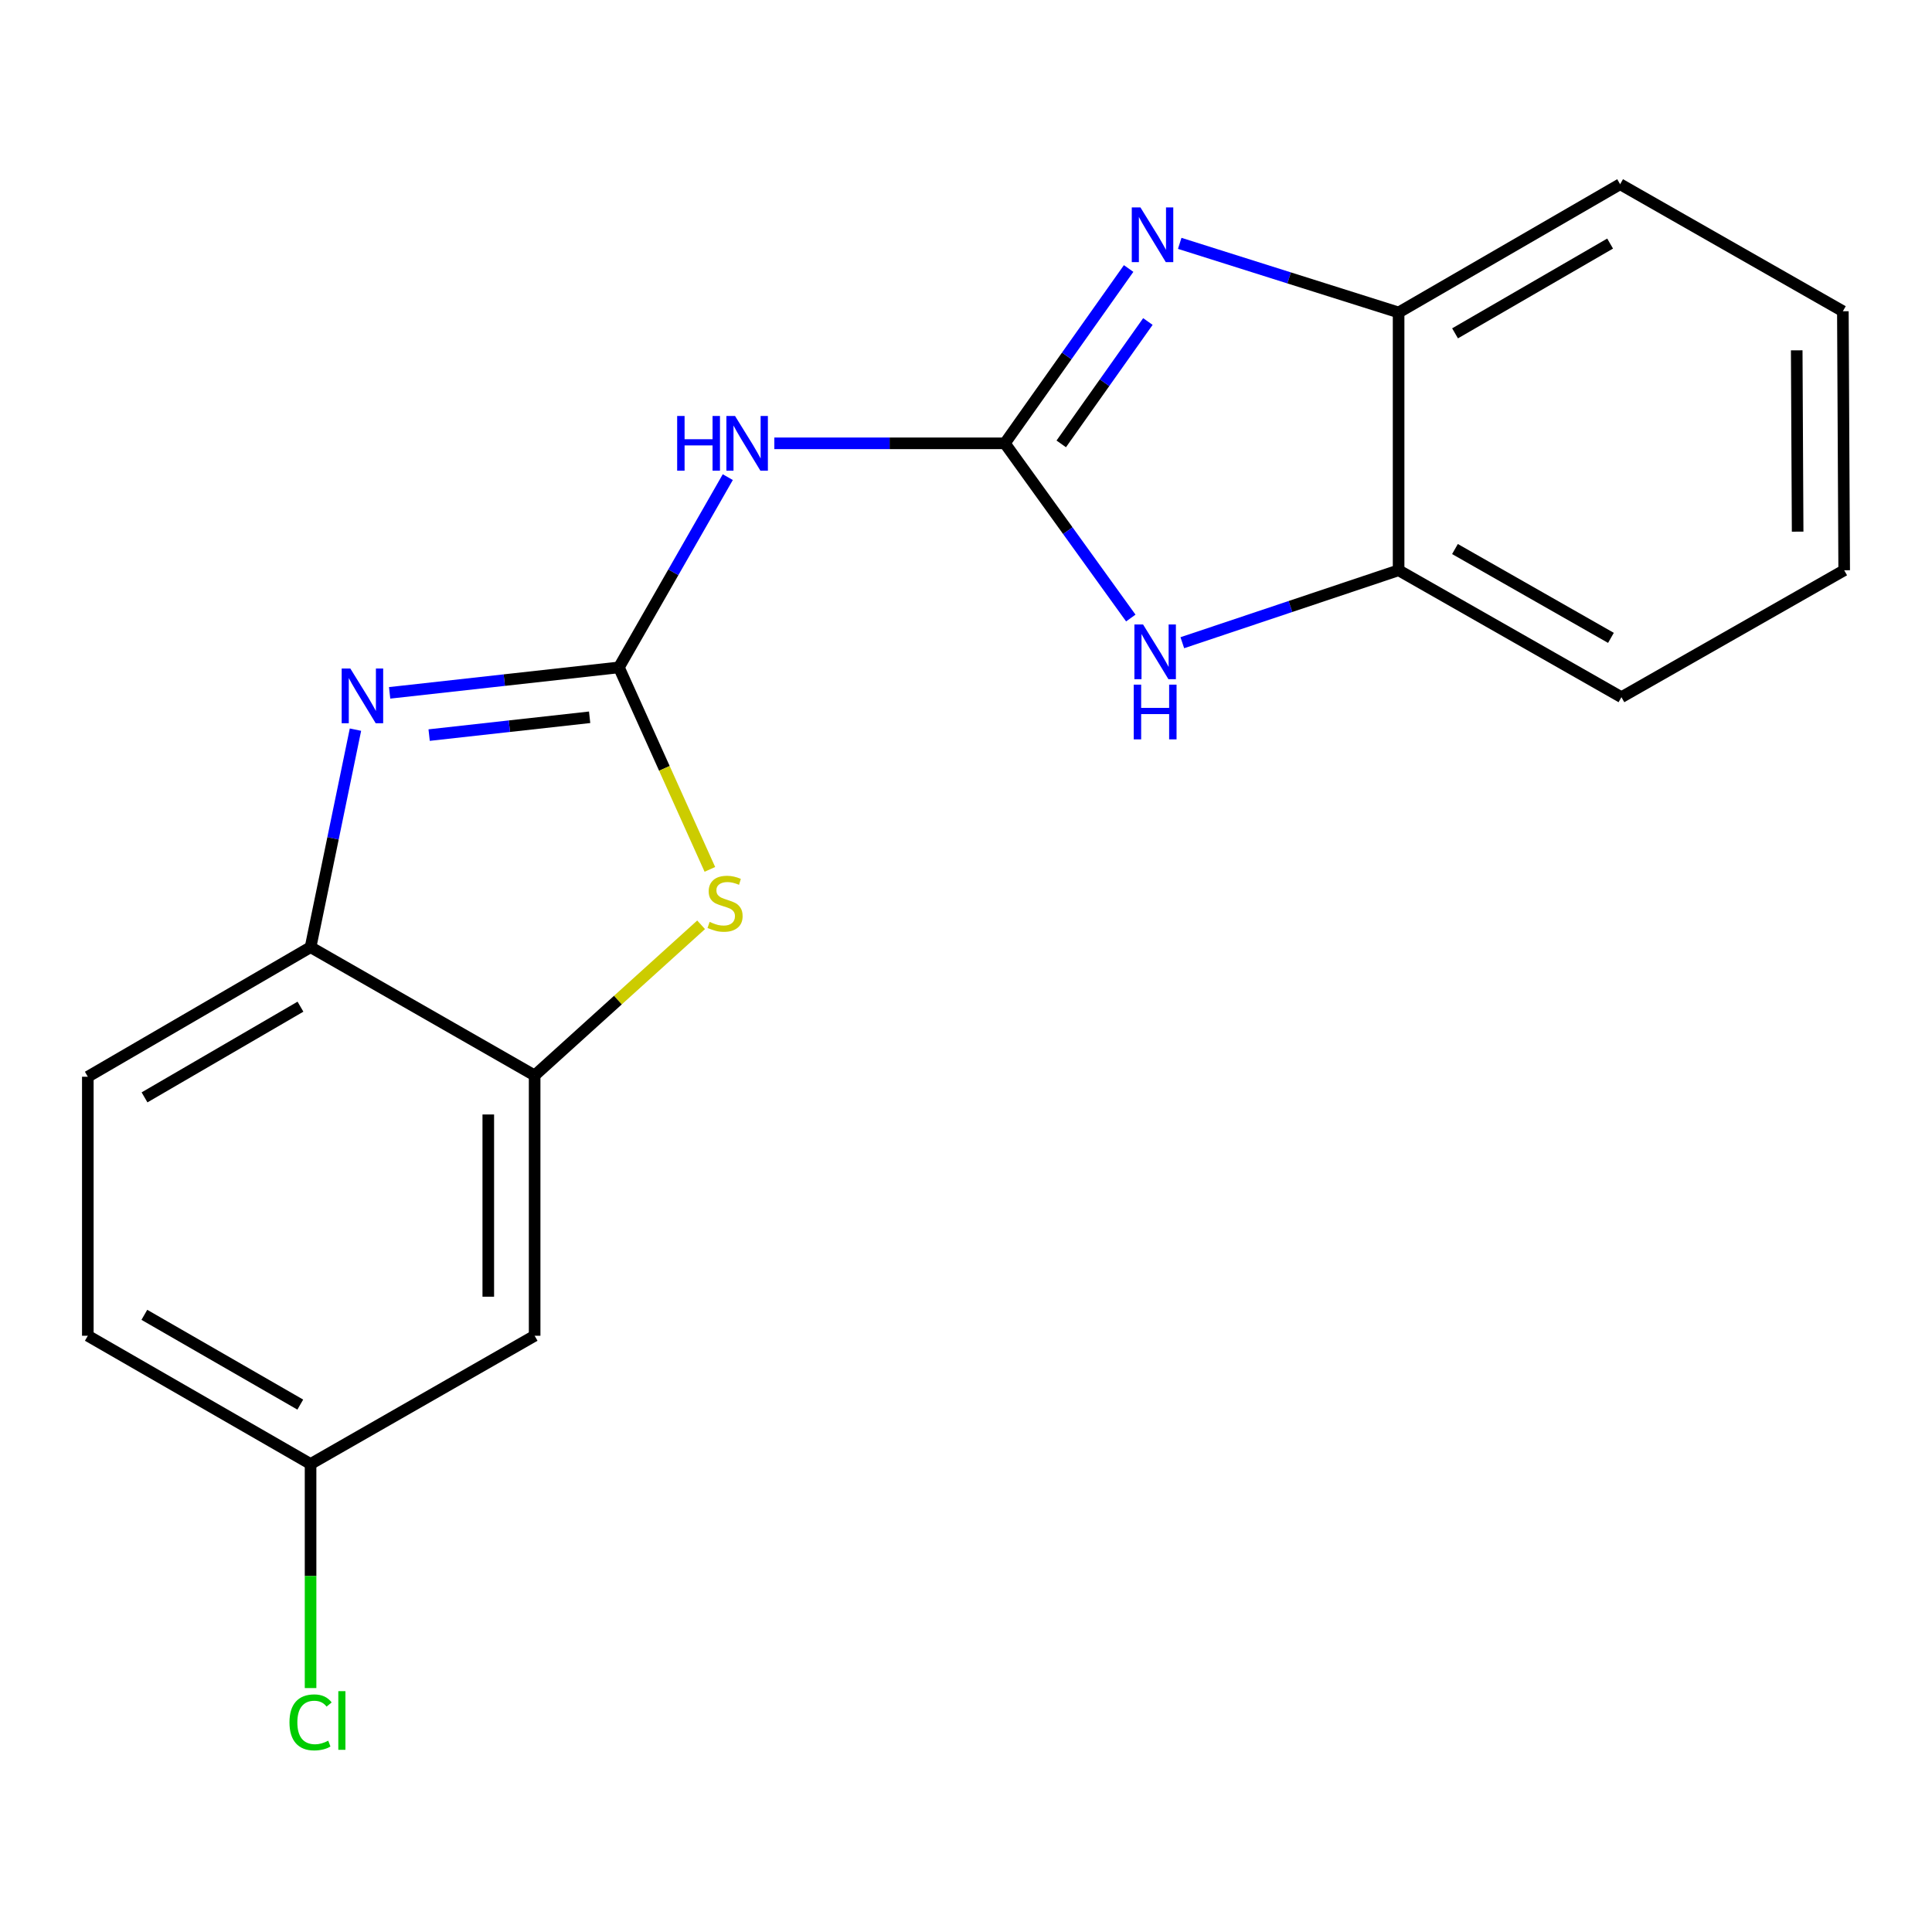 <?xml version='1.0' encoding='iso-8859-1'?>
<svg version='1.1' baseProfile='full'
              xmlns='http://www.w3.org/2000/svg'
                      xmlns:rdkit='http://www.rdkit.org/xml'
                      xmlns:xlink='http://www.w3.org/1999/xlink'
                  xml:space='preserve'
width='1000px' height='1000px' viewBox='0 0 1000 1000'>
<!-- END OF HEADER -->
<rect style='opacity:1.0;fill:#FFFFFF;stroke:none' width='1000' height='1000' x='0' y='0'> </rect>
<path class='bond-2' d='M 520.111,229.466 L 552.144,184.224' style='fill:none;fill-rule:evenodd;stroke:#000000;stroke-width:6px;stroke-linecap:butt;stroke-linejoin:miter;stroke-opacity:1' />
<path class='bond-2' d='M 552.144,184.224 L 584.177,138.981' style='fill:none;fill-rule:evenodd;stroke:#0000FF;stroke-width:6px;stroke-linecap:butt;stroke-linejoin:miter;stroke-opacity:1' />
<path class='bond-2' d='M 549.3,229.756 L 571.723,198.086' style='fill:none;fill-rule:evenodd;stroke:#000000;stroke-width:6px;stroke-linecap:butt;stroke-linejoin:miter;stroke-opacity:1' />
<path class='bond-2' d='M 571.723,198.086 L 594.146,166.416' style='fill:none;fill-rule:evenodd;stroke:#0000FF;stroke-width:6px;stroke-linecap:butt;stroke-linejoin:miter;stroke-opacity:1' />
<path class='bond-3' d='M 520.111,229.466 L 460.451,229.466' style='fill:none;fill-rule:evenodd;stroke:#000000;stroke-width:6px;stroke-linecap:butt;stroke-linejoin:miter;stroke-opacity:1' />
<path class='bond-3' d='M 460.451,229.466 L 400.792,229.466' style='fill:none;fill-rule:evenodd;stroke:#0000FF;stroke-width:6px;stroke-linecap:butt;stroke-linejoin:miter;stroke-opacity:1' />
<path class='bond-5' d='M 520.111,229.466 L 552.705,274.68' style='fill:none;fill-rule:evenodd;stroke:#000000;stroke-width:6px;stroke-linecap:butt;stroke-linejoin:miter;stroke-opacity:1' />
<path class='bond-5' d='M 552.705,274.68 L 585.298,319.893' style='fill:none;fill-rule:evenodd;stroke:#0000FF;stroke-width:6px;stroke-linecap:butt;stroke-linejoin:miter;stroke-opacity:1' />
<path class='bond-0' d='M 320.346,345.442 L 348.524,296.204' style='fill:none;fill-rule:evenodd;stroke:#000000;stroke-width:6px;stroke-linecap:butt;stroke-linejoin:miter;stroke-opacity:1' />
<path class='bond-0' d='M 348.524,296.204 L 376.702,246.967' style='fill:none;fill-rule:evenodd;stroke:#0000FF;stroke-width:6px;stroke-linecap:butt;stroke-linejoin:miter;stroke-opacity:1' />
<path class='bond-1' d='M 320.346,345.442 L 261.009,352.03' style='fill:none;fill-rule:evenodd;stroke:#000000;stroke-width:6px;stroke-linecap:butt;stroke-linejoin:miter;stroke-opacity:1' />
<path class='bond-1' d='M 261.009,352.03 L 201.671,358.619' style='fill:none;fill-rule:evenodd;stroke:#0000FF;stroke-width:6px;stroke-linecap:butt;stroke-linejoin:miter;stroke-opacity:1' />
<path class='bond-1' d='M 305.192,371.261 L 263.656,375.873' style='fill:none;fill-rule:evenodd;stroke:#000000;stroke-width:6px;stroke-linecap:butt;stroke-linejoin:miter;stroke-opacity:1' />
<path class='bond-1' d='M 263.656,375.873 L 222.12,380.485' style='fill:none;fill-rule:evenodd;stroke:#0000FF;stroke-width:6px;stroke-linecap:butt;stroke-linejoin:miter;stroke-opacity:1' />
<path class='bond-4' d='M 320.346,345.442 L 343.888,397.715' style='fill:none;fill-rule:evenodd;stroke:#000000;stroke-width:6px;stroke-linecap:butt;stroke-linejoin:miter;stroke-opacity:1' />
<path class='bond-4' d='M 343.888,397.715 L 367.43,449.989' style='fill:none;fill-rule:evenodd;stroke:#CCCC00;stroke-width:6px;stroke-linecap:butt;stroke-linejoin:miter;stroke-opacity:1' />
<path class='bond-7' d='M 183.985,377.662 L 172.367,433.96' style='fill:none;fill-rule:evenodd;stroke:#0000FF;stroke-width:6px;stroke-linecap:butt;stroke-linejoin:miter;stroke-opacity:1' />
<path class='bond-7' d='M 172.367,433.96 L 160.75,490.258' style='fill:none;fill-rule:evenodd;stroke:#000000;stroke-width:6px;stroke-linecap:butt;stroke-linejoin:miter;stroke-opacity:1' />
<path class='bond-8' d='M 610.623,125.96 L 667.269,143.848' style='fill:none;fill-rule:evenodd;stroke:#0000FF;stroke-width:6px;stroke-linecap:butt;stroke-linejoin:miter;stroke-opacity:1' />
<path class='bond-8' d='M 667.269,143.848 L 723.914,161.736' style='fill:none;fill-rule:evenodd;stroke:#000000;stroke-width:6px;stroke-linecap:butt;stroke-linejoin:miter;stroke-opacity:1' />
<path class='bond-6' d='M 362.892,478.677 L 319.809,517.659' style='fill:none;fill-rule:evenodd;stroke:#CCCC00;stroke-width:6px;stroke-linecap:butt;stroke-linejoin:miter;stroke-opacity:1' />
<path class='bond-6' d='M 319.809,517.659 L 276.726,556.641' style='fill:none;fill-rule:evenodd;stroke:#000000;stroke-width:6px;stroke-linecap:butt;stroke-linejoin:miter;stroke-opacity:1' />
<path class='bond-9' d='M 611.966,332.668 L 667.94,313.919' style='fill:none;fill-rule:evenodd;stroke:#0000FF;stroke-width:6px;stroke-linecap:butt;stroke-linejoin:miter;stroke-opacity:1' />
<path class='bond-9' d='M 667.94,313.919 L 723.914,295.171' style='fill:none;fill-rule:evenodd;stroke:#000000;stroke-width:6px;stroke-linecap:butt;stroke-linejoin:miter;stroke-opacity:1' />
<path class='bond-10' d='M 276.726,556.641 L 276.726,691.382' style='fill:none;fill-rule:evenodd;stroke:#000000;stroke-width:6px;stroke-linecap:butt;stroke-linejoin:miter;stroke-opacity:1' />
<path class='bond-10' d='M 252.736,576.853 L 252.736,671.171' style='fill:none;fill-rule:evenodd;stroke:#000000;stroke-width:6px;stroke-linecap:butt;stroke-linejoin:miter;stroke-opacity:1' />
<path class='bond-21' d='M 276.726,556.641 L 160.75,490.258' style='fill:none;fill-rule:evenodd;stroke:#000000;stroke-width:6px;stroke-linecap:butt;stroke-linejoin:miter;stroke-opacity:1' />
<path class='bond-11' d='M 160.75,490.258 L 45.455,557.321' style='fill:none;fill-rule:evenodd;stroke:#000000;stroke-width:6px;stroke-linecap:butt;stroke-linejoin:miter;stroke-opacity:1' />
<path class='bond-11' d='M 155.518,521.054 L 74.811,567.998' style='fill:none;fill-rule:evenodd;stroke:#000000;stroke-width:6px;stroke-linecap:butt;stroke-linejoin:miter;stroke-opacity:1' />
<path class='bond-15' d='M 723.914,161.736 L 838.57,95.352' style='fill:none;fill-rule:evenodd;stroke:#000000;stroke-width:6px;stroke-linecap:butt;stroke-linejoin:miter;stroke-opacity:1' />
<path class='bond-15' d='M 753.133,172.539 L 833.392,126.071' style='fill:none;fill-rule:evenodd;stroke:#000000;stroke-width:6px;stroke-linecap:butt;stroke-linejoin:miter;stroke-opacity:1' />
<path class='bond-19' d='M 723.914,161.736 L 723.914,295.171' style='fill:none;fill-rule:evenodd;stroke:#000000;stroke-width:6px;stroke-linecap:butt;stroke-linejoin:miter;stroke-opacity:1' />
<path class='bond-16' d='M 723.914,295.171 L 839.25,360.861' style='fill:none;fill-rule:evenodd;stroke:#000000;stroke-width:6px;stroke-linecap:butt;stroke-linejoin:miter;stroke-opacity:1' />
<path class='bond-16' d='M 753.087,284.179 L 833.822,330.163' style='fill:none;fill-rule:evenodd;stroke:#000000;stroke-width:6px;stroke-linecap:butt;stroke-linejoin:miter;stroke-opacity:1' />
<path class='bond-12' d='M 276.726,691.382 L 160.75,757.766' style='fill:none;fill-rule:evenodd;stroke:#000000;stroke-width:6px;stroke-linecap:butt;stroke-linejoin:miter;stroke-opacity:1' />
<path class='bond-13' d='M 45.455,557.321 L 45.455,691.382' style='fill:none;fill-rule:evenodd;stroke:#000000;stroke-width:6px;stroke-linecap:butt;stroke-linejoin:miter;stroke-opacity:1' />
<path class='bond-14' d='M 160.75,757.766 L 160.75,815.754' style='fill:none;fill-rule:evenodd;stroke:#000000;stroke-width:6px;stroke-linecap:butt;stroke-linejoin:miter;stroke-opacity:1' />
<path class='bond-14' d='M 160.75,815.754 L 160.75,873.742' style='fill:none;fill-rule:evenodd;stroke:#00CC00;stroke-width:6px;stroke-linecap:butt;stroke-linejoin:miter;stroke-opacity:1' />
<path class='bond-22' d='M 160.75,757.766 L 45.455,691.382' style='fill:none;fill-rule:evenodd;stroke:#000000;stroke-width:6px;stroke-linecap:butt;stroke-linejoin:miter;stroke-opacity:1' />
<path class='bond-22' d='M 155.426,727.019 L 74.719,680.55' style='fill:none;fill-rule:evenodd;stroke:#000000;stroke-width:6px;stroke-linecap:butt;stroke-linejoin:miter;stroke-opacity:1' />
<path class='bond-18' d='M 838.57,95.352 L 953.866,161.097' style='fill:none;fill-rule:evenodd;stroke:#000000;stroke-width:6px;stroke-linecap:butt;stroke-linejoin:miter;stroke-opacity:1' />
<path class='bond-17' d='M 839.25,360.861 L 954.545,295.171' style='fill:none;fill-rule:evenodd;stroke:#000000;stroke-width:6px;stroke-linecap:butt;stroke-linejoin:miter;stroke-opacity:1' />
<path class='bond-20' d='M 954.545,295.171 L 953.866,161.097' style='fill:none;fill-rule:evenodd;stroke:#000000;stroke-width:6px;stroke-linecap:butt;stroke-linejoin:miter;stroke-opacity:1' />
<path class='bond-20' d='M 930.454,275.181 L 929.979,181.329' style='fill:none;fill-rule:evenodd;stroke:#000000;stroke-width:6px;stroke-linecap:butt;stroke-linejoin:miter;stroke-opacity:1' />
<path  class='atom-2' d='M 181.332 346.022
L 190.612 361.022
Q 191.532 362.502, 193.012 365.182
Q 194.492 367.862, 194.572 368.022
L 194.572 346.022
L 198.332 346.022
L 198.332 374.342
L 194.452 374.342
L 184.492 357.942
Q 183.332 356.022, 182.092 353.822
Q 180.892 351.622, 180.532 350.942
L 180.532 374.342
L 176.852 374.342
L 176.852 346.022
L 181.332 346.022
' fill='#0000FF'/>
<path  class='atom-3' d='M 590.284 107.354
L 599.564 122.354
Q 600.484 123.834, 601.964 126.514
Q 603.444 129.194, 603.524 129.354
L 603.524 107.354
L 607.284 107.354
L 607.284 135.674
L 603.404 135.674
L 593.444 119.274
Q 592.284 117.354, 591.044 115.154
Q 589.844 112.954, 589.484 112.274
L 589.484 135.674
L 585.804 135.674
L 585.804 107.354
L 590.284 107.354
' fill='#0000FF'/>
<path  class='atom-4' d='M 350.497 215.306
L 354.337 215.306
L 354.337 227.346
L 368.817 227.346
L 368.817 215.306
L 372.657 215.306
L 372.657 243.626
L 368.817 243.626
L 368.817 230.546
L 354.337 230.546
L 354.337 243.626
L 350.497 243.626
L 350.497 215.306
' fill='#0000FF'/>
<path  class='atom-4' d='M 380.457 215.306
L 389.737 230.306
Q 390.657 231.786, 392.137 234.466
Q 393.617 237.146, 393.697 237.306
L 393.697 215.306
L 397.457 215.306
L 397.457 243.626
L 393.577 243.626
L 383.617 227.226
Q 382.457 225.306, 381.217 223.106
Q 380.017 220.906, 379.657 220.226
L 379.657 243.626
L 375.977 243.626
L 375.977 215.306
L 380.457 215.306
' fill='#0000FF'/>
<path  class='atom-5' d='M 367.295 477.174
Q 367.615 477.294, 368.935 477.854
Q 370.255 478.414, 371.695 478.774
Q 373.175 479.094, 374.615 479.094
Q 377.295 479.094, 378.855 477.814
Q 380.415 476.494, 380.415 474.214
Q 380.415 472.654, 379.615 471.694
Q 378.855 470.734, 377.655 470.214
Q 376.455 469.694, 374.455 469.094
Q 371.935 468.334, 370.415 467.614
Q 368.935 466.894, 367.855 465.374
Q 366.815 463.854, 366.815 461.294
Q 366.815 457.734, 369.215 455.534
Q 371.655 453.334, 376.455 453.334
Q 379.735 453.334, 383.455 454.894
L 382.535 457.974
Q 379.135 456.574, 376.575 456.574
Q 373.815 456.574, 372.295 457.734
Q 370.775 458.854, 370.815 460.814
Q 370.815 462.334, 371.575 463.254
Q 372.375 464.174, 373.495 464.694
Q 374.655 465.214, 376.575 465.814
Q 379.135 466.614, 380.655 467.414
Q 382.175 468.214, 383.255 469.854
Q 384.375 471.454, 384.375 474.214
Q 384.375 478.134, 381.735 480.254
Q 379.135 482.334, 374.775 482.334
Q 372.255 482.334, 370.335 481.774
Q 368.455 481.254, 366.215 480.334
L 367.295 477.174
' fill='#CCCC00'/>
<path  class='atom-6' d='M 591.643 323.219
L 600.923 338.219
Q 601.843 339.699, 603.323 342.379
Q 604.803 345.059, 604.883 345.219
L 604.883 323.219
L 608.643 323.219
L 608.643 351.539
L 604.763 351.539
L 594.803 335.139
Q 593.643 333.219, 592.403 331.019
Q 591.203 328.819, 590.843 328.139
L 590.843 351.539
L 587.163 351.539
L 587.163 323.219
L 591.643 323.219
' fill='#0000FF'/>
<path  class='atom-6' d='M 586.823 354.371
L 590.663 354.371
L 590.663 366.411
L 605.143 366.411
L 605.143 354.371
L 608.983 354.371
L 608.983 382.691
L 605.143 382.691
L 605.143 369.611
L 590.663 369.611
L 590.663 382.691
L 586.823 382.691
L 586.823 354.371
' fill='#0000FF'/>
<path  class='atom-15' d='M 149.83 891.5
Q 149.83 884.46, 153.11 880.78
Q 156.43 877.06, 162.71 877.06
Q 168.55 877.06, 171.67 881.18
L 169.03 883.34
Q 166.75 880.34, 162.71 880.34
Q 158.43 880.34, 156.15 883.22
Q 153.91 886.06, 153.91 891.5
Q 153.91 897.1, 156.23 899.98
Q 158.59 902.86, 163.15 902.86
Q 166.27 902.86, 169.91 900.98
L 171.03 903.98
Q 169.55 904.94, 167.31 905.5
Q 165.07 906.06, 162.59 906.06
Q 156.43 906.06, 153.11 902.3
Q 149.83 898.54, 149.83 891.5
' fill='#00CC00'/>
<path  class='atom-15' d='M 175.11 875.34
L 178.79 875.34
L 178.79 905.7
L 175.11 905.7
L 175.11 875.34
' fill='#00CC00'/>
</svg>
